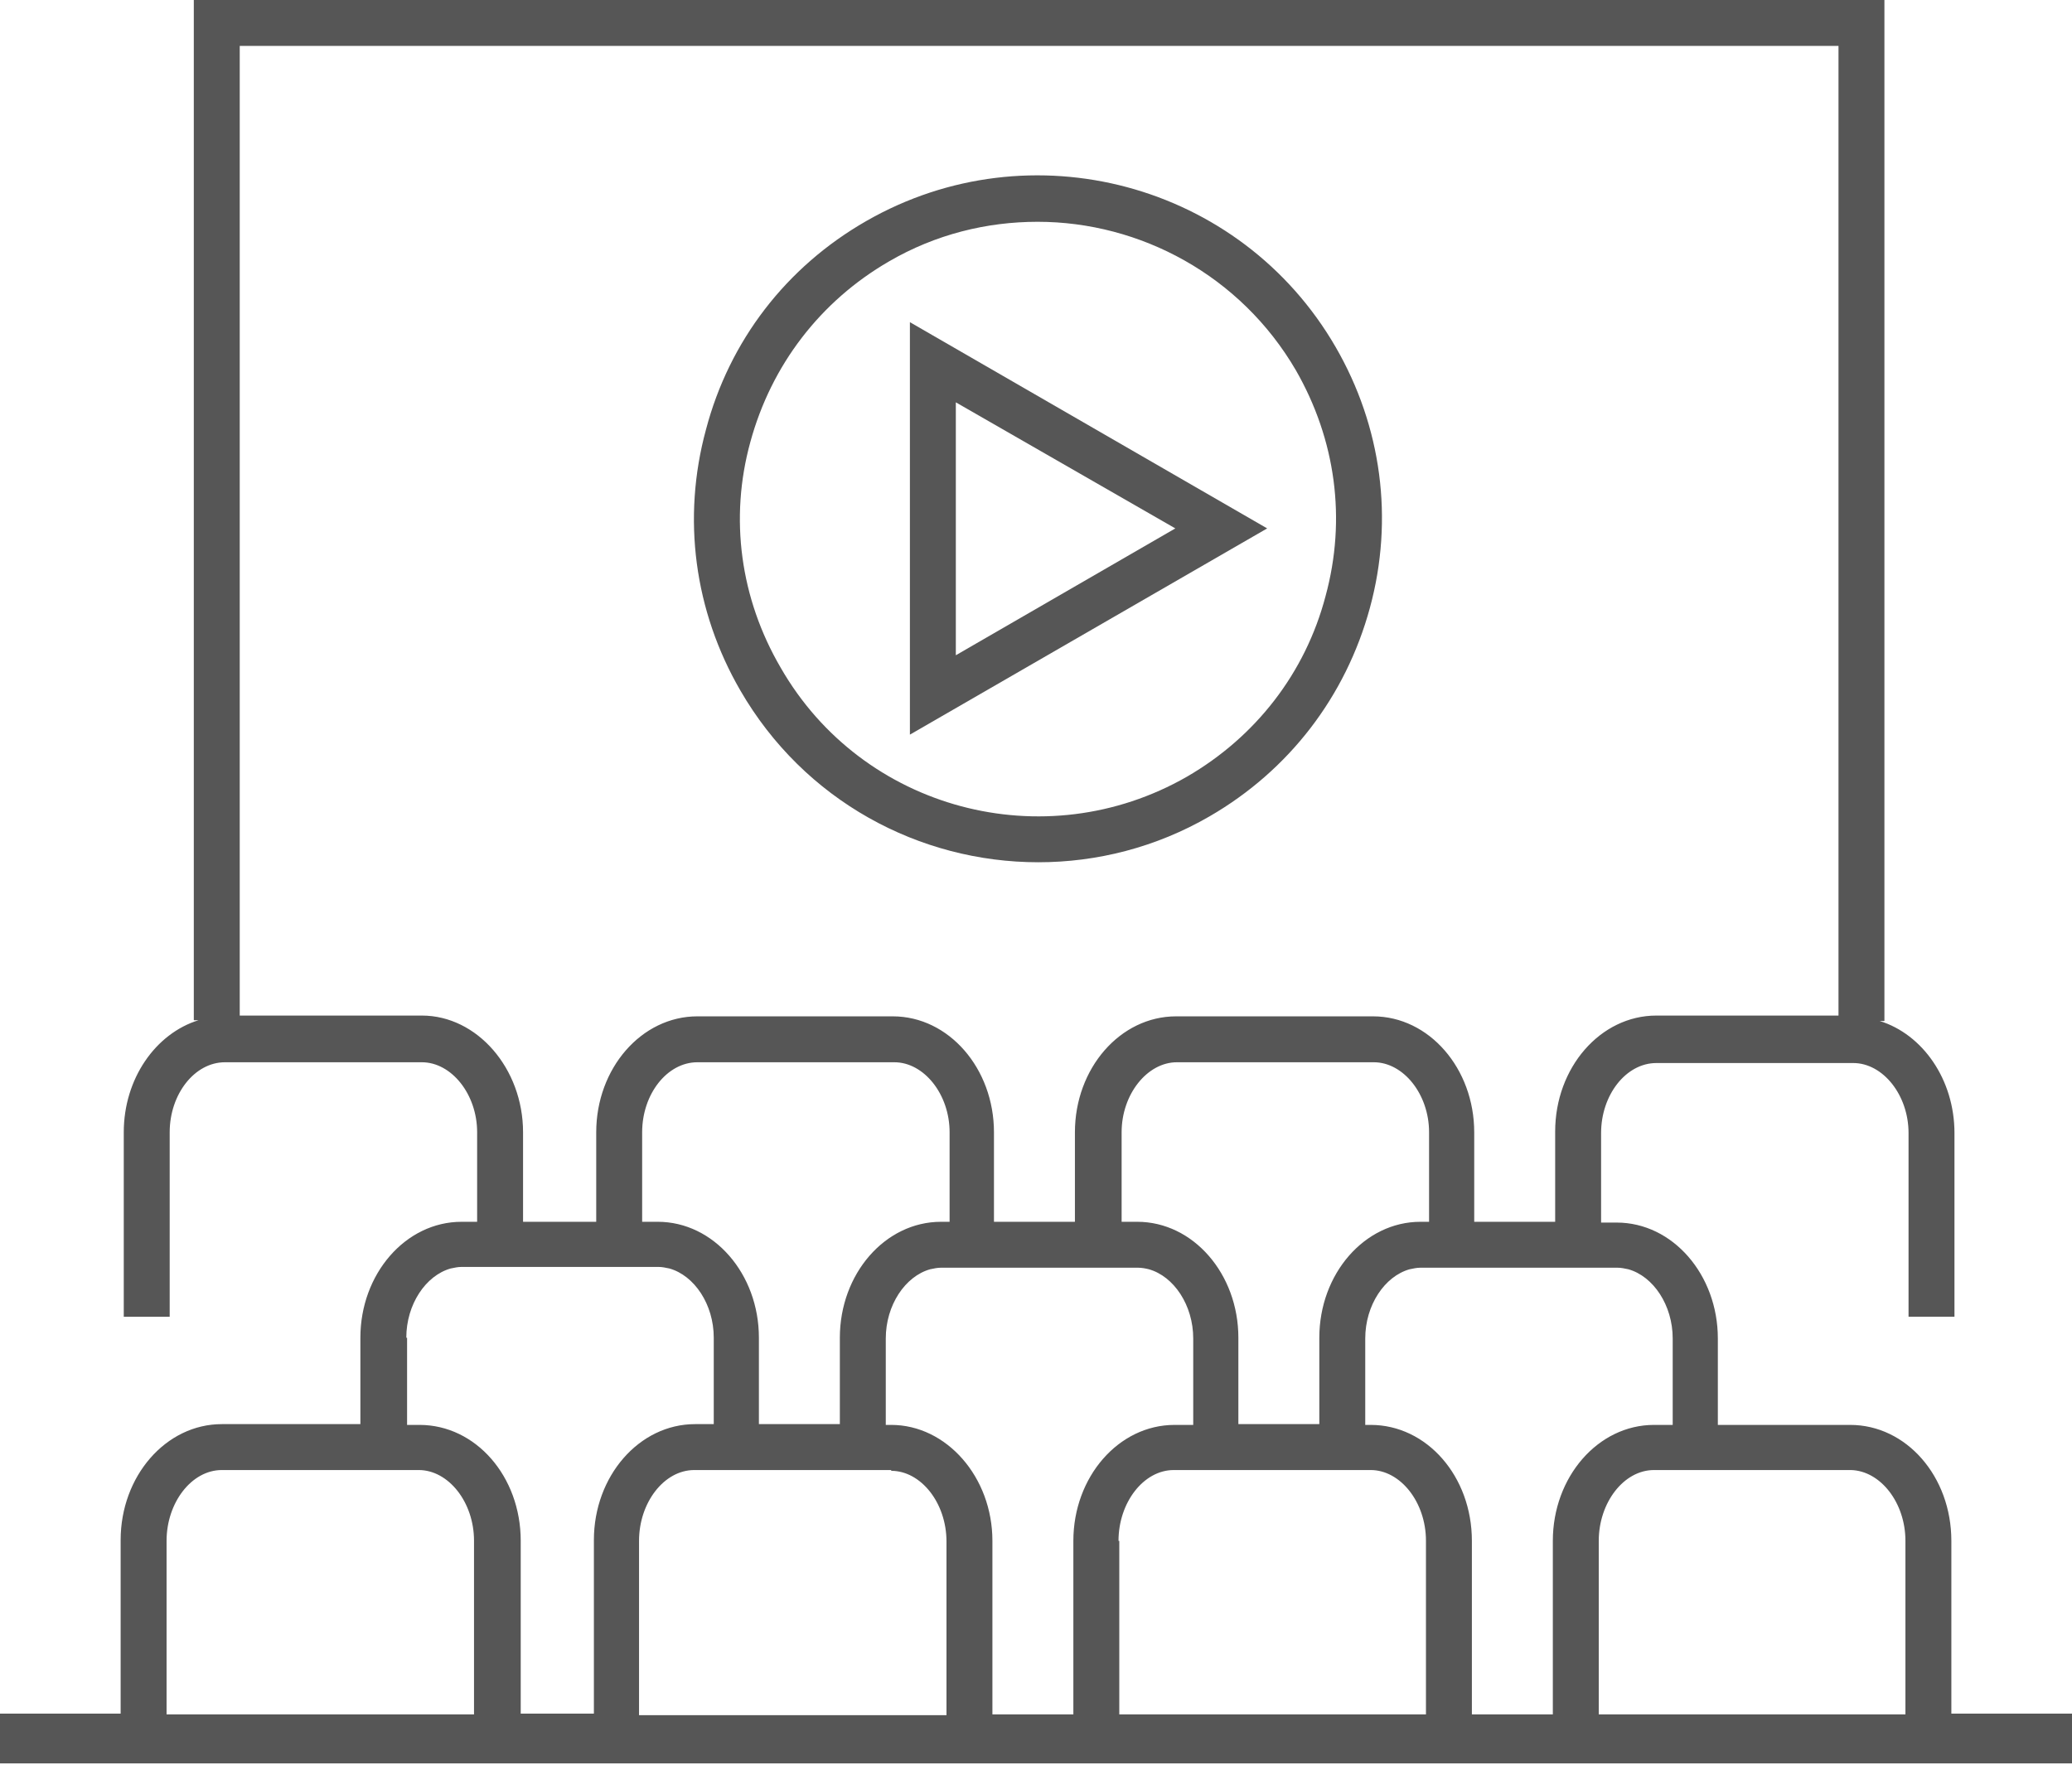 <?xml version="1.0" encoding="utf-8"?>
<!-- Generator: Adobe Illustrator 21.1.0, SVG Export Plug-In . SVG Version: 6.00 Build 0)  -->
<svg version="1.1" id="Capa_7" xmlns="http://www.w3.org/2000/svg" xmlns:xlink="http://www.w3.org/1999/xlink" x="0px" y="0px"
	 viewBox="0 0 266.2 226.8" style="enable-background:new 0 0 266.2 226.8;" xml:space="preserve">
<style type="text/css">
	.st0{fill:#565656;}
</style>
<g>
	<g>
		<path class="st0" d="M21.4,198c0-4.9,3.2-9.1,7.1-9.1h25.3c3.8,0,7.1,4.1,7.1,9.1v22.3H21.4V198z M52.2,171.9c0-4.3,2.5-8,5.7-8.9
			c0.5-0.1,0.9-0.2,1.4-0.2h25.3c0.5,0,0.9,0.1,1.4,0.2c3.2,0.9,5.7,4.6,5.7,8.9V183h-2.4c-7.2,0-13,6.7-13,14.9v22.3h-9.4V198
			c0-8.3-5.8-14.9-13-14.9h-1.6v-11.2H52.2z M54.2,130.5H30.8V5.9h205.4v124.6h-23.4c-7.2,0-13,6.7-13,14.9V157h-10.4v-11.5
			c0-8.2-5.8-14.9-13-14.9h-25.3c-7.2,0-13,6.7-13,14.9V157h-10.4v-11.5c0-8.2-5.8-14.9-13-14.9H89.6c-7.2,0-13,6.7-13,14.9V157
			h-9.4v-11.5C67.2,137.3,61.3,130.5,54.2,130.5 M143.7,198c0-4.9,3.2-9.1,7.1-9.1h25.3c3.8,0,7.1,4.1,7.1,9.1v22.3h-39.4V198H143.7
			z M183.6,157h-1.1c-7.2,0-13,6.7-13,14.9V183h-10.4v-11.1c0-8.2-5.8-14.9-13-14.9h-2v-11.5c0-4.9,3.3-9,7.1-9h25.3
			c3.8,0,7.1,4.1,7.1,9L183.6,157L183.6,157z M114.5,183.1h-0.7V172c0-4.3,2.5-8,5.7-8.9c0.5-0.1,0.9-0.2,1.4-0.2h25.3
			c0.5,0,1,0.1,1.4,0.2c3.2,0.9,5.7,4.6,5.7,8.9v11.1h-2.4c-7.2,0-13,6.7-13,14.9v22.3h-10.4V198
			C127.5,189.8,121.6,183.1,114.5,183.1 M114.5,189c3.8,0,7.1,4.1,7.1,9.1v22.3H82.1V198c0-4.9,3.2-9.1,7.1-9.1h25.3V189z
			 M97.5,171.9L97.5,171.9c0-8.2-5.8-14.9-13-14.9h-2v-11.5c0-4.9,3.2-9,7.1-9h25.3c3.8,0,7.1,4.1,7.1,9V157h-1.1
			c-7.2,0-13,6.7-13,14.9V183H97.5V171.9z M209.2,163.1c3.2,0.9,5.7,4.6,5.7,8.9v11.1h-2.4c-7.2,0-13,6.7-13,14.9v22.3h-10.4V198
			c0-8.3-5.8-14.9-13-14.9h-0.7V172c0-4.3,2.5-8,5.7-8.9c0.5-0.1,0.9-0.2,1.4-0.2h25.3C208.3,162.9,208.7,163,209.2,163.1
			 M244.8,198v22.3h-39.4V198c0-4.9,3.2-9.1,7.1-9.1h25.3C241.6,189,244.8,193.1,244.8,198 M250.7,220.4V198c0-8.3-5.8-14.9-13-14.9
			h-17V172c0-8.2-5.8-14.9-13-14.9h-2v-11.5c0-4.9,3.2-9,7.1-9h25.3c3.8,0,7.1,4.1,7.1,9v23.6h5.9v-23.6c0-6.9-4.1-12.7-9.6-14.4
			h0.6V0H24.9v131.1h0.6c-5.5,1.7-9.6,7.5-9.6,14.4v23.7h5.9v-23.7c0-4.9,3.2-9,7.1-9h25.3c3.8,0,7.1,4.1,7.1,9V157h-2
			c-7.2,0-13,6.7-13,14.9V183H28.5c-7.2,0-13,6.7-13,14.9v22.3H0v6.4h266.2v-6.4h-15.5V220.4z"/>
		<path class="st0" d="M96.4,56.8c2.7-9.9,9-18.1,17.8-23.2c6-3.5,12.6-5.1,19.1-5.1c13.2,0,26.1,6.9,33.2,19.1
			c5.1,8.9,6.5,19.1,3.8,29c-2.6,9.9-9,18.1-17.8,23.2c-18.3,10.5-41.7,4.3-52.2-14C95.1,76.9,93.7,66.6,96.4,56.8 M133.4,110.8
			c7.5,0,15.1-1.9,22-5.9c10.2-5.9,17.5-15.4,20.6-26.8s1.5-23.3-4.4-33.5c-12.2-21.1-39.2-28.3-60.3-16.2
			C101,34.3,93.7,43.8,90.7,55.2c-3.1,11.4-1.5,23.3,4.4,33.5C103.3,102.9,118.1,110.8,133.4,110.8"/>
	</g>
	<path class="st0" d="M122.8,51.7L151,67.9l-28.2,16.3V67.9V51.7z M116.9,41.4v53l45.9-26.5L116.9,41.4z"/>
</g>
</svg>
